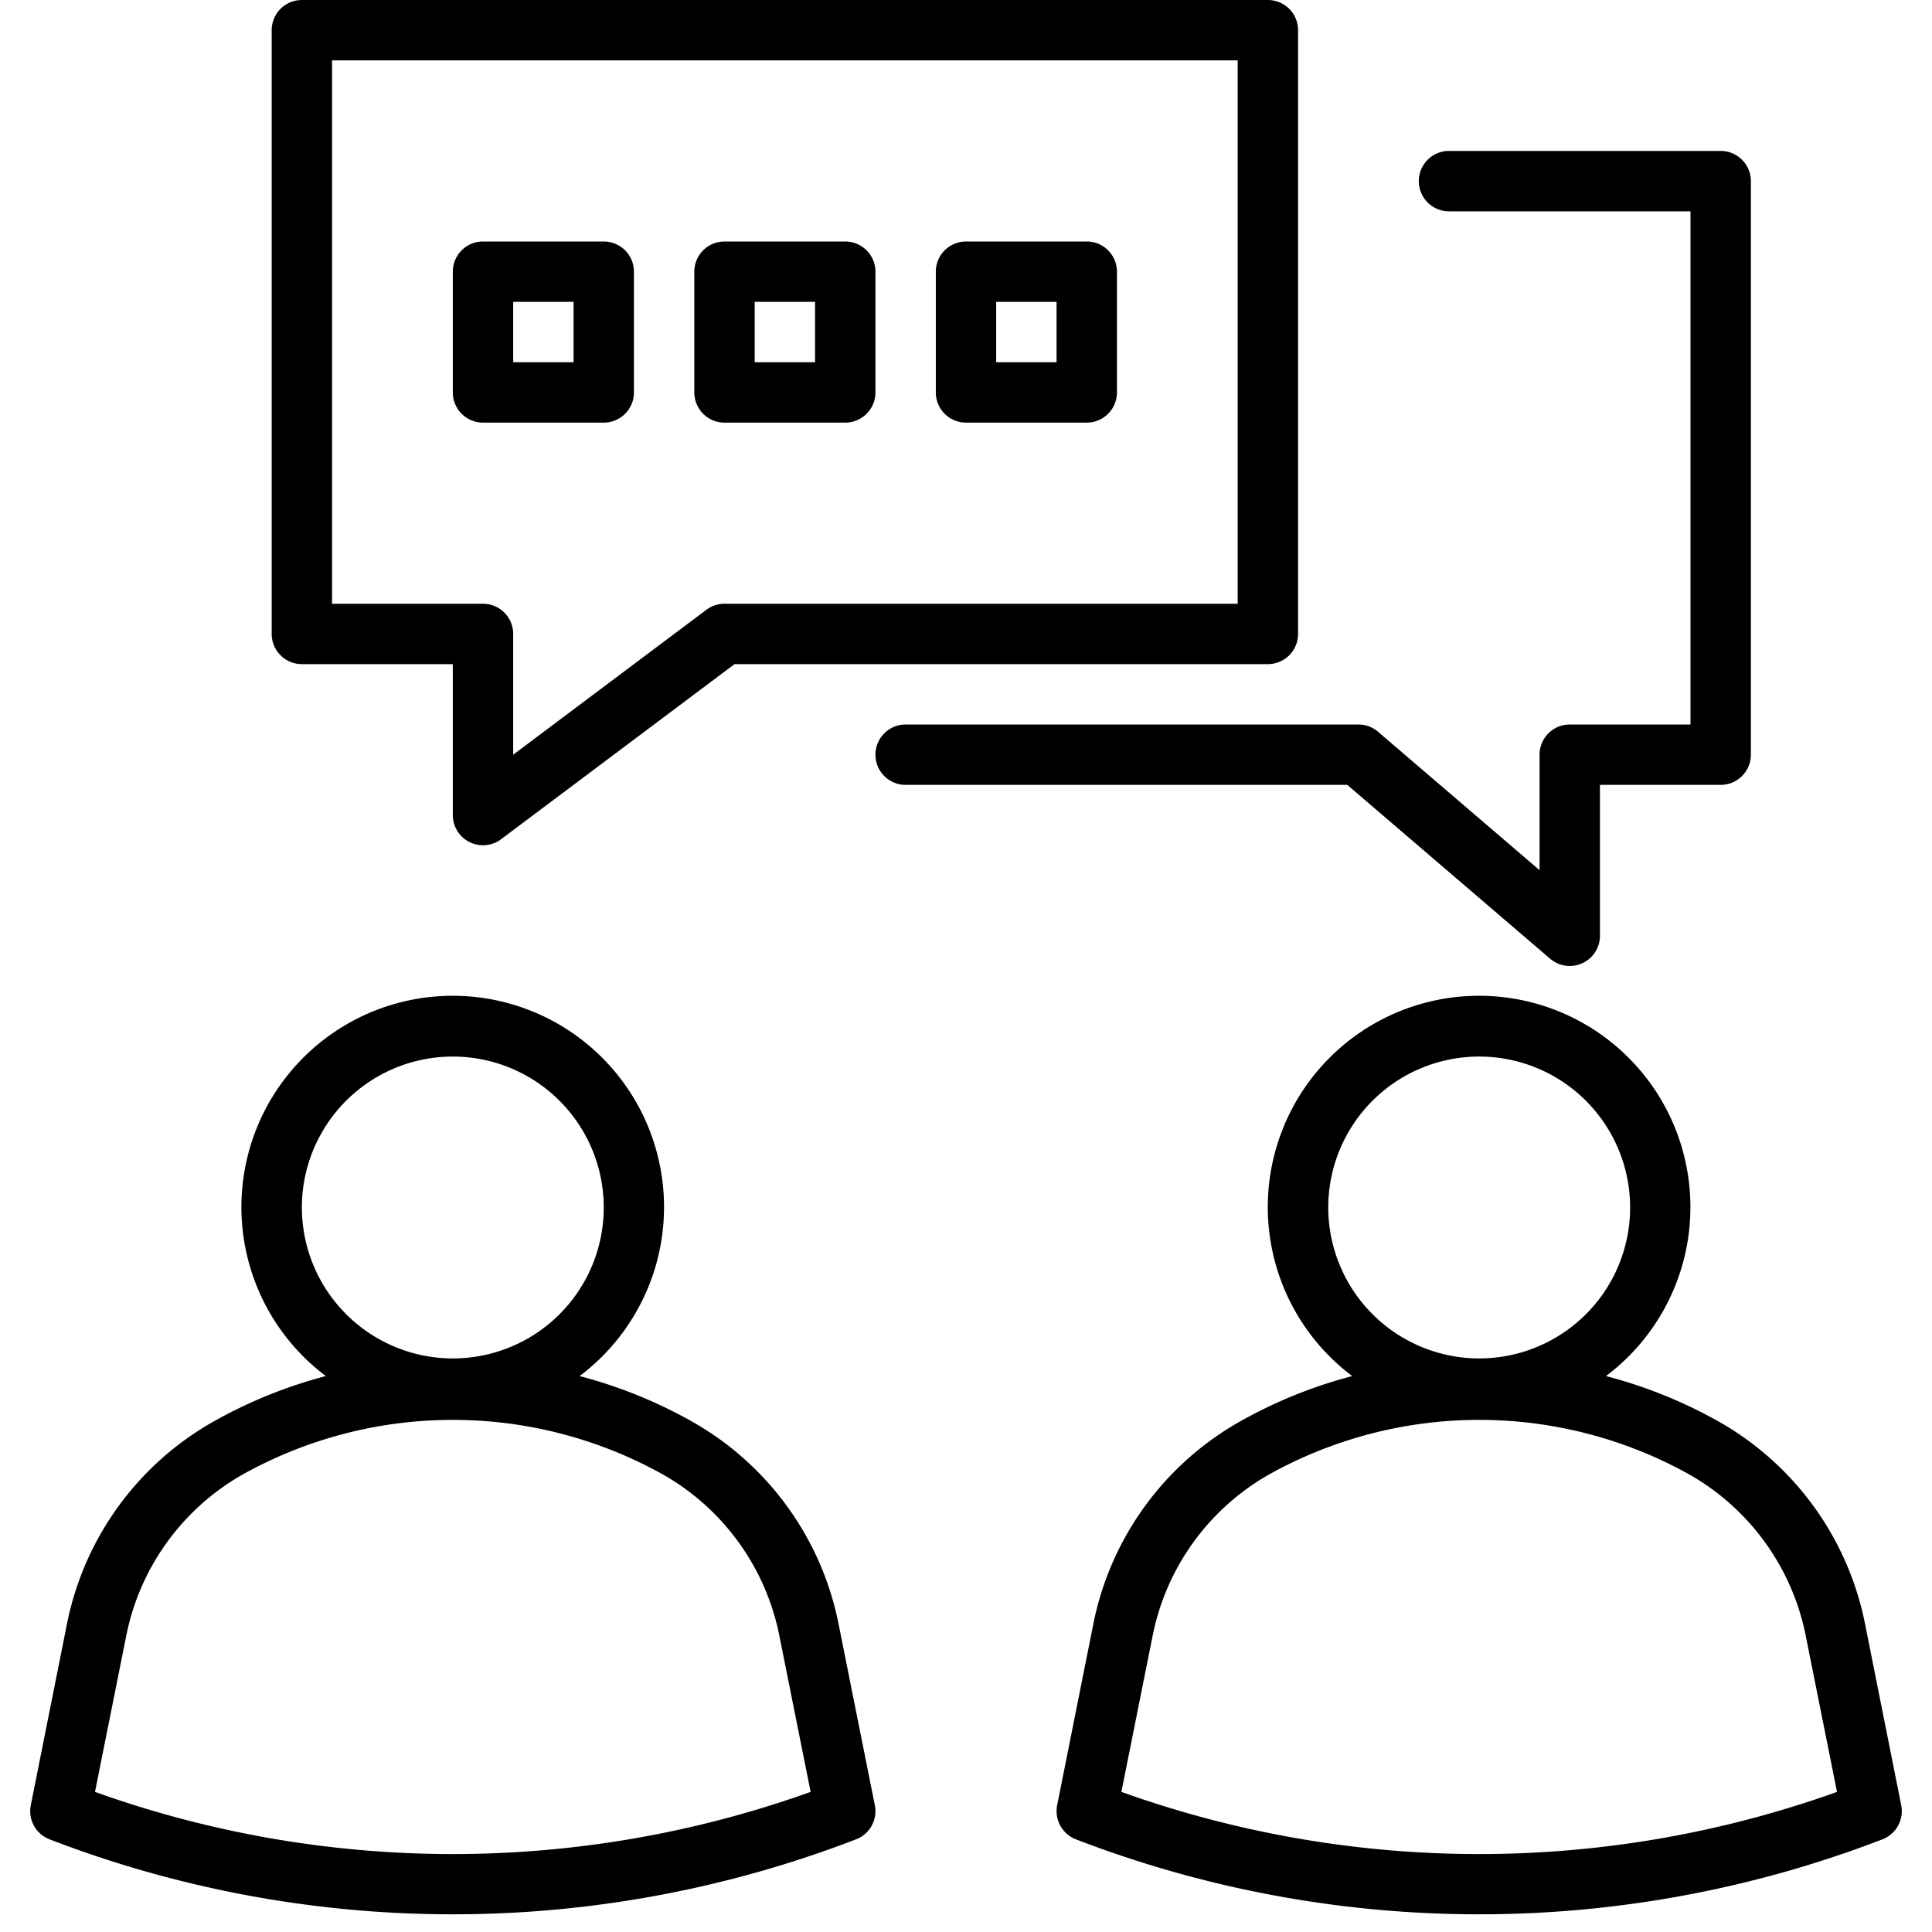 <?xml version="1.0"?>
<svg xmlns="http://www.w3.org/2000/svg" viewBox="0 0 64 64" width="512" height="512"><g id="_06-discuss" data-name="06-discuss"><path d="M27.777,53.788a9.921,9.921,0,0,0-4.808-6.672A15.628,15.628,0,0,0,19.2,45.584a7,7,0,1,0-8.406,0,15.628,15.628,0,0,0-3.766,1.532,9.922,9.922,0,0,0-4.808,6.671L1.02,59.8a1,1,0,0,0,.621,1.13,37.164,37.164,0,0,0,26.718,0,1,1,0,0,0,.621-1.13ZM10,40a5,5,0,1,1,5,5A5.006,5.006,0,0,1,10,40ZM3.147,59.359l1.037-5.18a7.919,7.919,0,0,1,3.839-5.326,14.3,14.3,0,0,1,13.954,0,7.918,7.918,0,0,1,3.839,5.327l1.037,5.179A35.15,35.15,0,0,1,3.147,59.359Z"/><path d="M62.98,59.8l-1.2-6.016a9.921,9.921,0,0,0-4.808-6.672A15.628,15.628,0,0,0,53.2,45.584a7,7,0,1,0-8.406,0,15.628,15.628,0,0,0-3.766,1.532,9.922,9.922,0,0,0-4.808,6.671L35.02,59.8a1,1,0,0,0,.621,1.13,37.164,37.164,0,0,0,26.718,0A1,1,0,0,0,62.98,59.8ZM44,40a5,5,0,1,1,5,5A5.006,5.006,0,0,1,44,40ZM37.147,59.359l1.037-5.18a7.919,7.919,0,0,1,3.839-5.326,14.3,14.3,0,0,1,13.954,0,7.918,7.918,0,0,1,3.839,5.327l1.037,5.179A35.15,35.15,0,0,1,37.147,59.359Z"/><path d="M10,22h5v5a1,1,0,0,0,1.6.8L24.333,22H42a1,1,0,0,0,1-1V1a1,1,0,0,0-1-1H10A1,1,0,0,0,9,1V21A1,1,0,0,0,10,22ZM11,2H41V20H24a1,1,0,0,0-.6.2L17,25V21a1,1,0,0,0-1-1H11Z"/><path d="M51.35,31.759A1,1,0,0,0,53,31V26h4a1,1,0,0,0,1-1V6a1,1,0,0,0-1-1H48a1,1,0,0,0,0,2h8V24H52a1,1,0,0,0-1,1v3.826l-5.35-4.585A.994.994,0,0,0,45,24H30a1,1,0,0,0,0,2H44.63Z"/><path d="M20,14a1,1,0,0,0,1-1V9a1,1,0,0,0-1-1H16a1,1,0,0,0-1,1v4a1,1,0,0,0,1,1Zm-3-4h2v2H17Z"/><path d="M32,14h4a1,1,0,0,0,1-1V9a1,1,0,0,0-1-1H32a1,1,0,0,0-1,1v4A1,1,0,0,0,32,14Zm1-4h2v2H33Z"/><path d="M24,14h4a1,1,0,0,0,1-1V9a1,1,0,0,0-1-1H24a1,1,0,0,0-1,1v4A1,1,0,0,0,24,14Zm1-4h2v2H25Z"/></g></svg>
